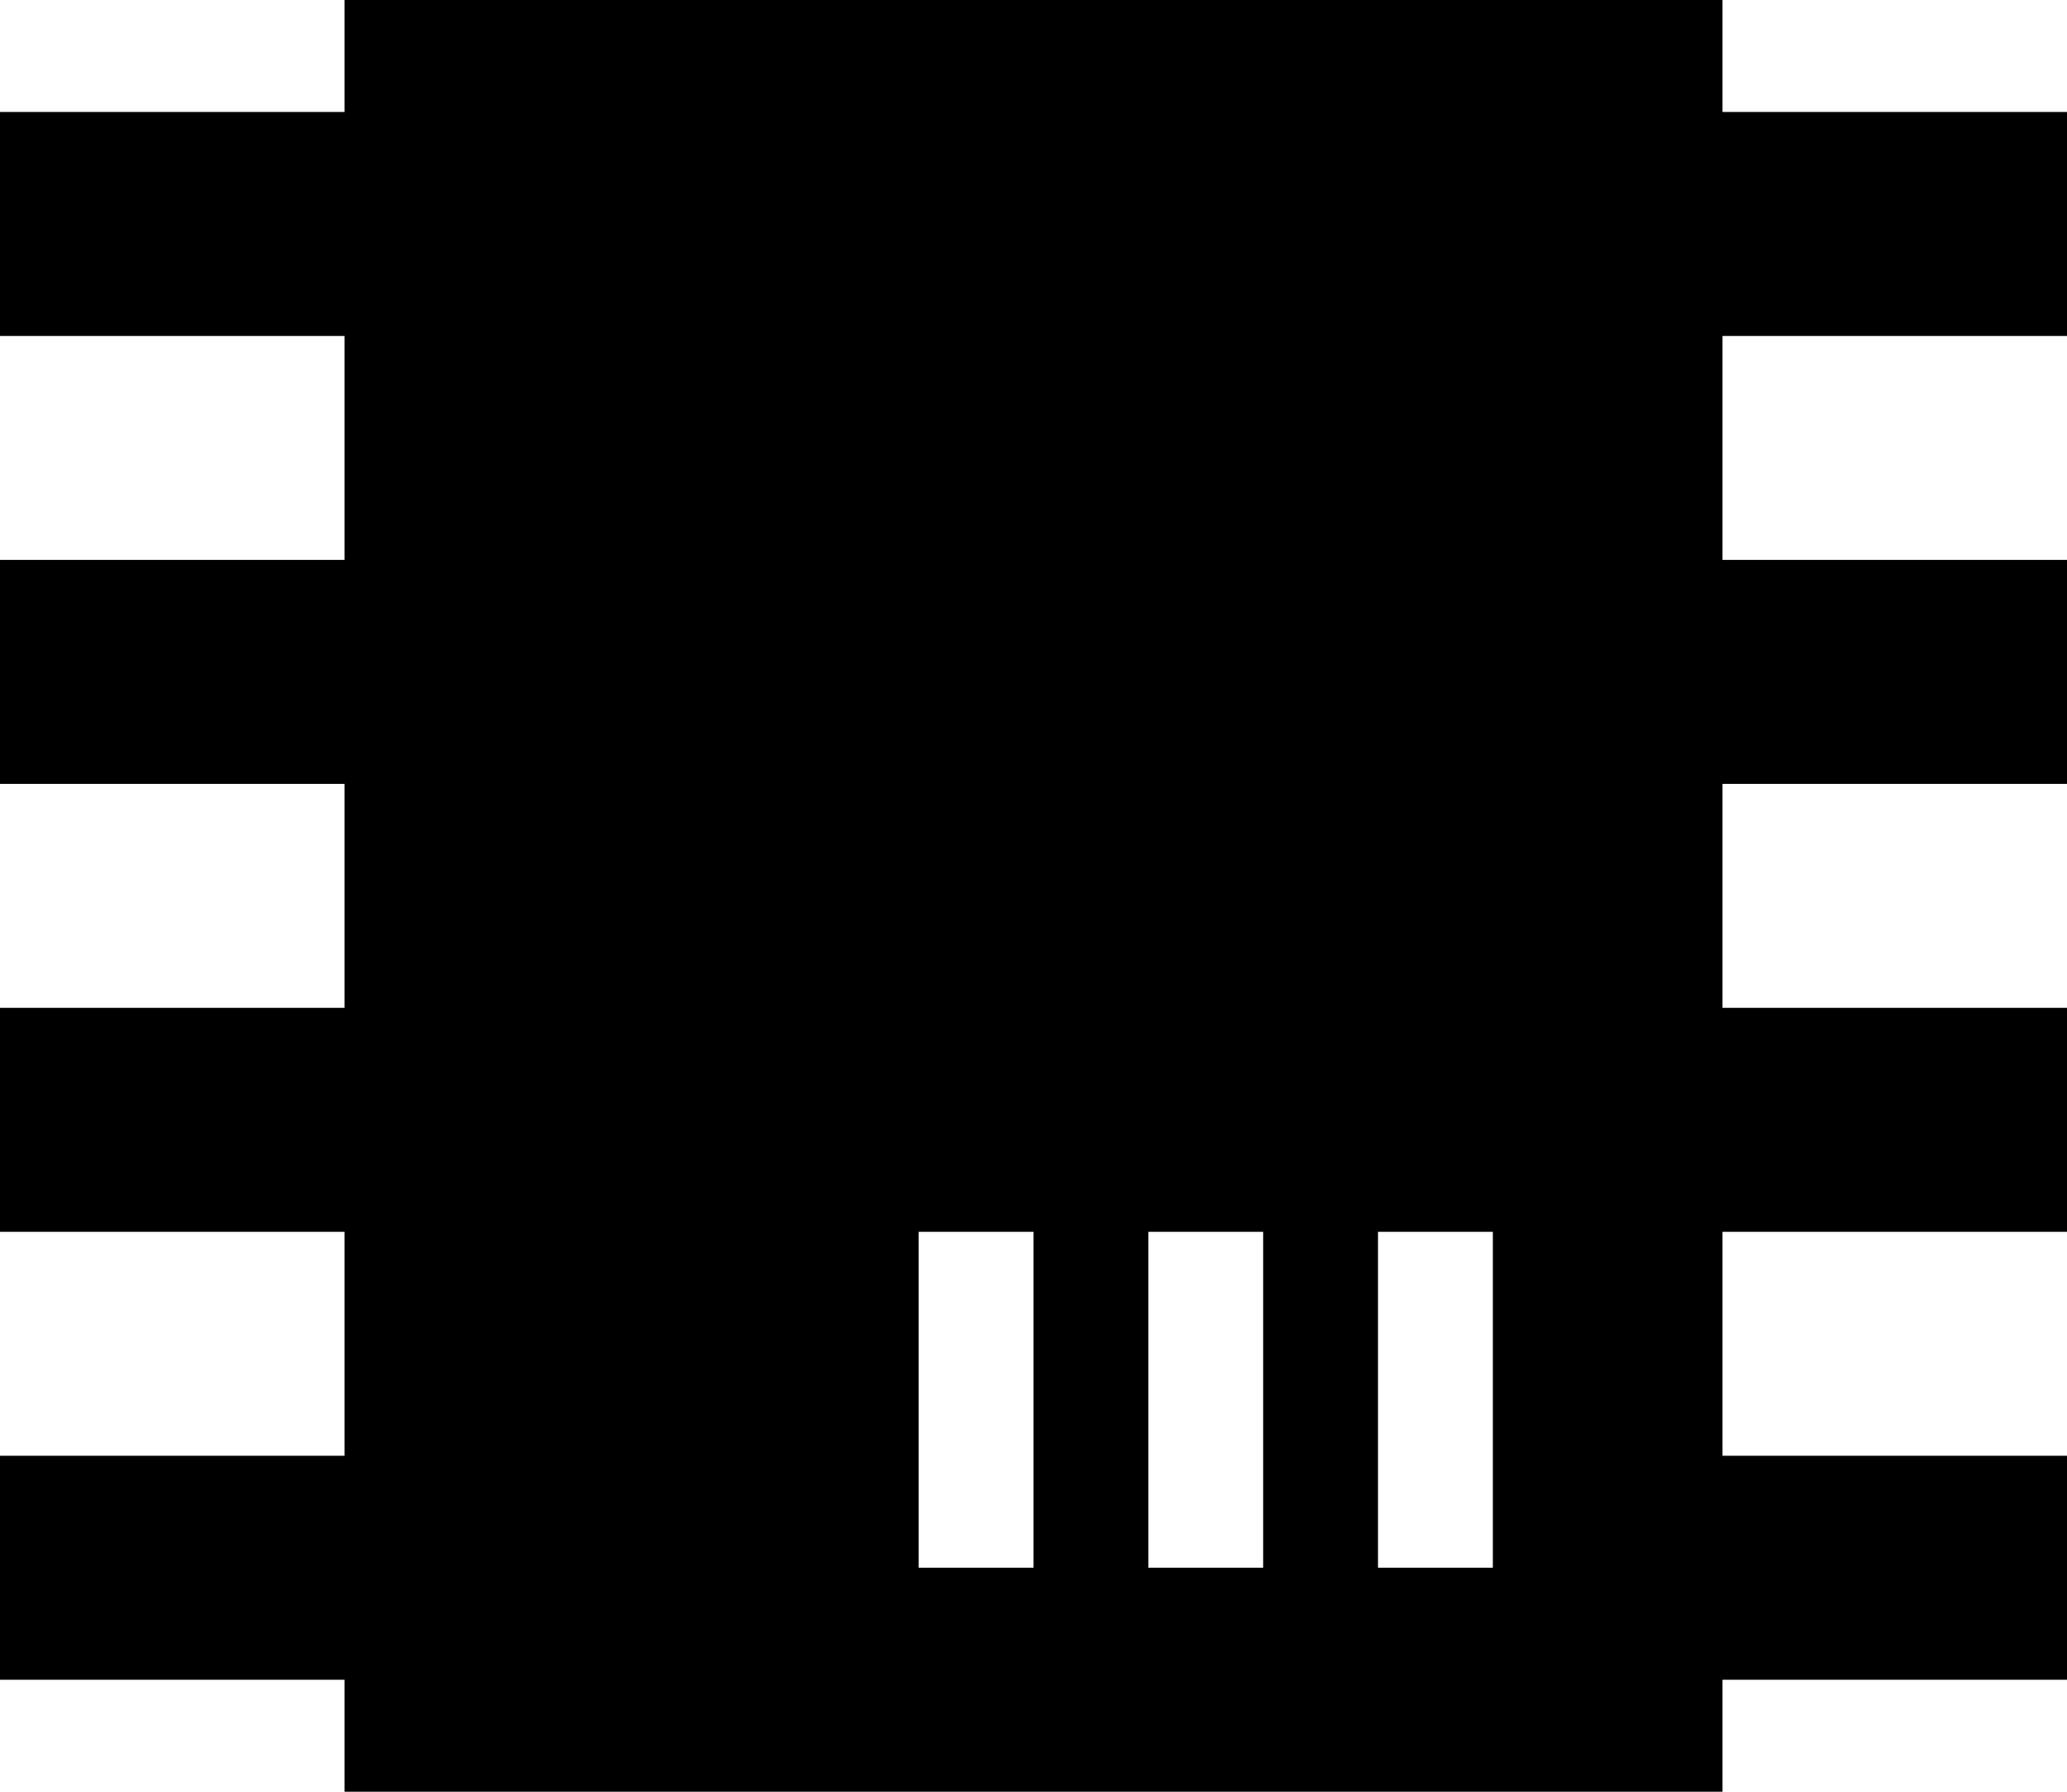 <svg width="75" height="65" viewBox="0 0 75 65" fill="none" xmlns="http://www.w3.org/2000/svg">
<path d="M12.5 0H62.5V4.062H75V12.188H62.5V20.312H75V28.438H62.5V36.562H75V44.688H62.5V52.812H75V60.938H62.5V65H12.5V60.938H0V52.812H12.5V44.688H0V36.562H12.5V28.438H0V20.312H12.5V12.188H0V4.062H12.5V0ZM33.333 44.688V56.875H37.5V44.688H33.333ZM41.667 44.688V56.875H45.833V44.688H41.667ZM50 44.688V56.875H54.167V44.688H50Z" fill="black"/>
</svg>
